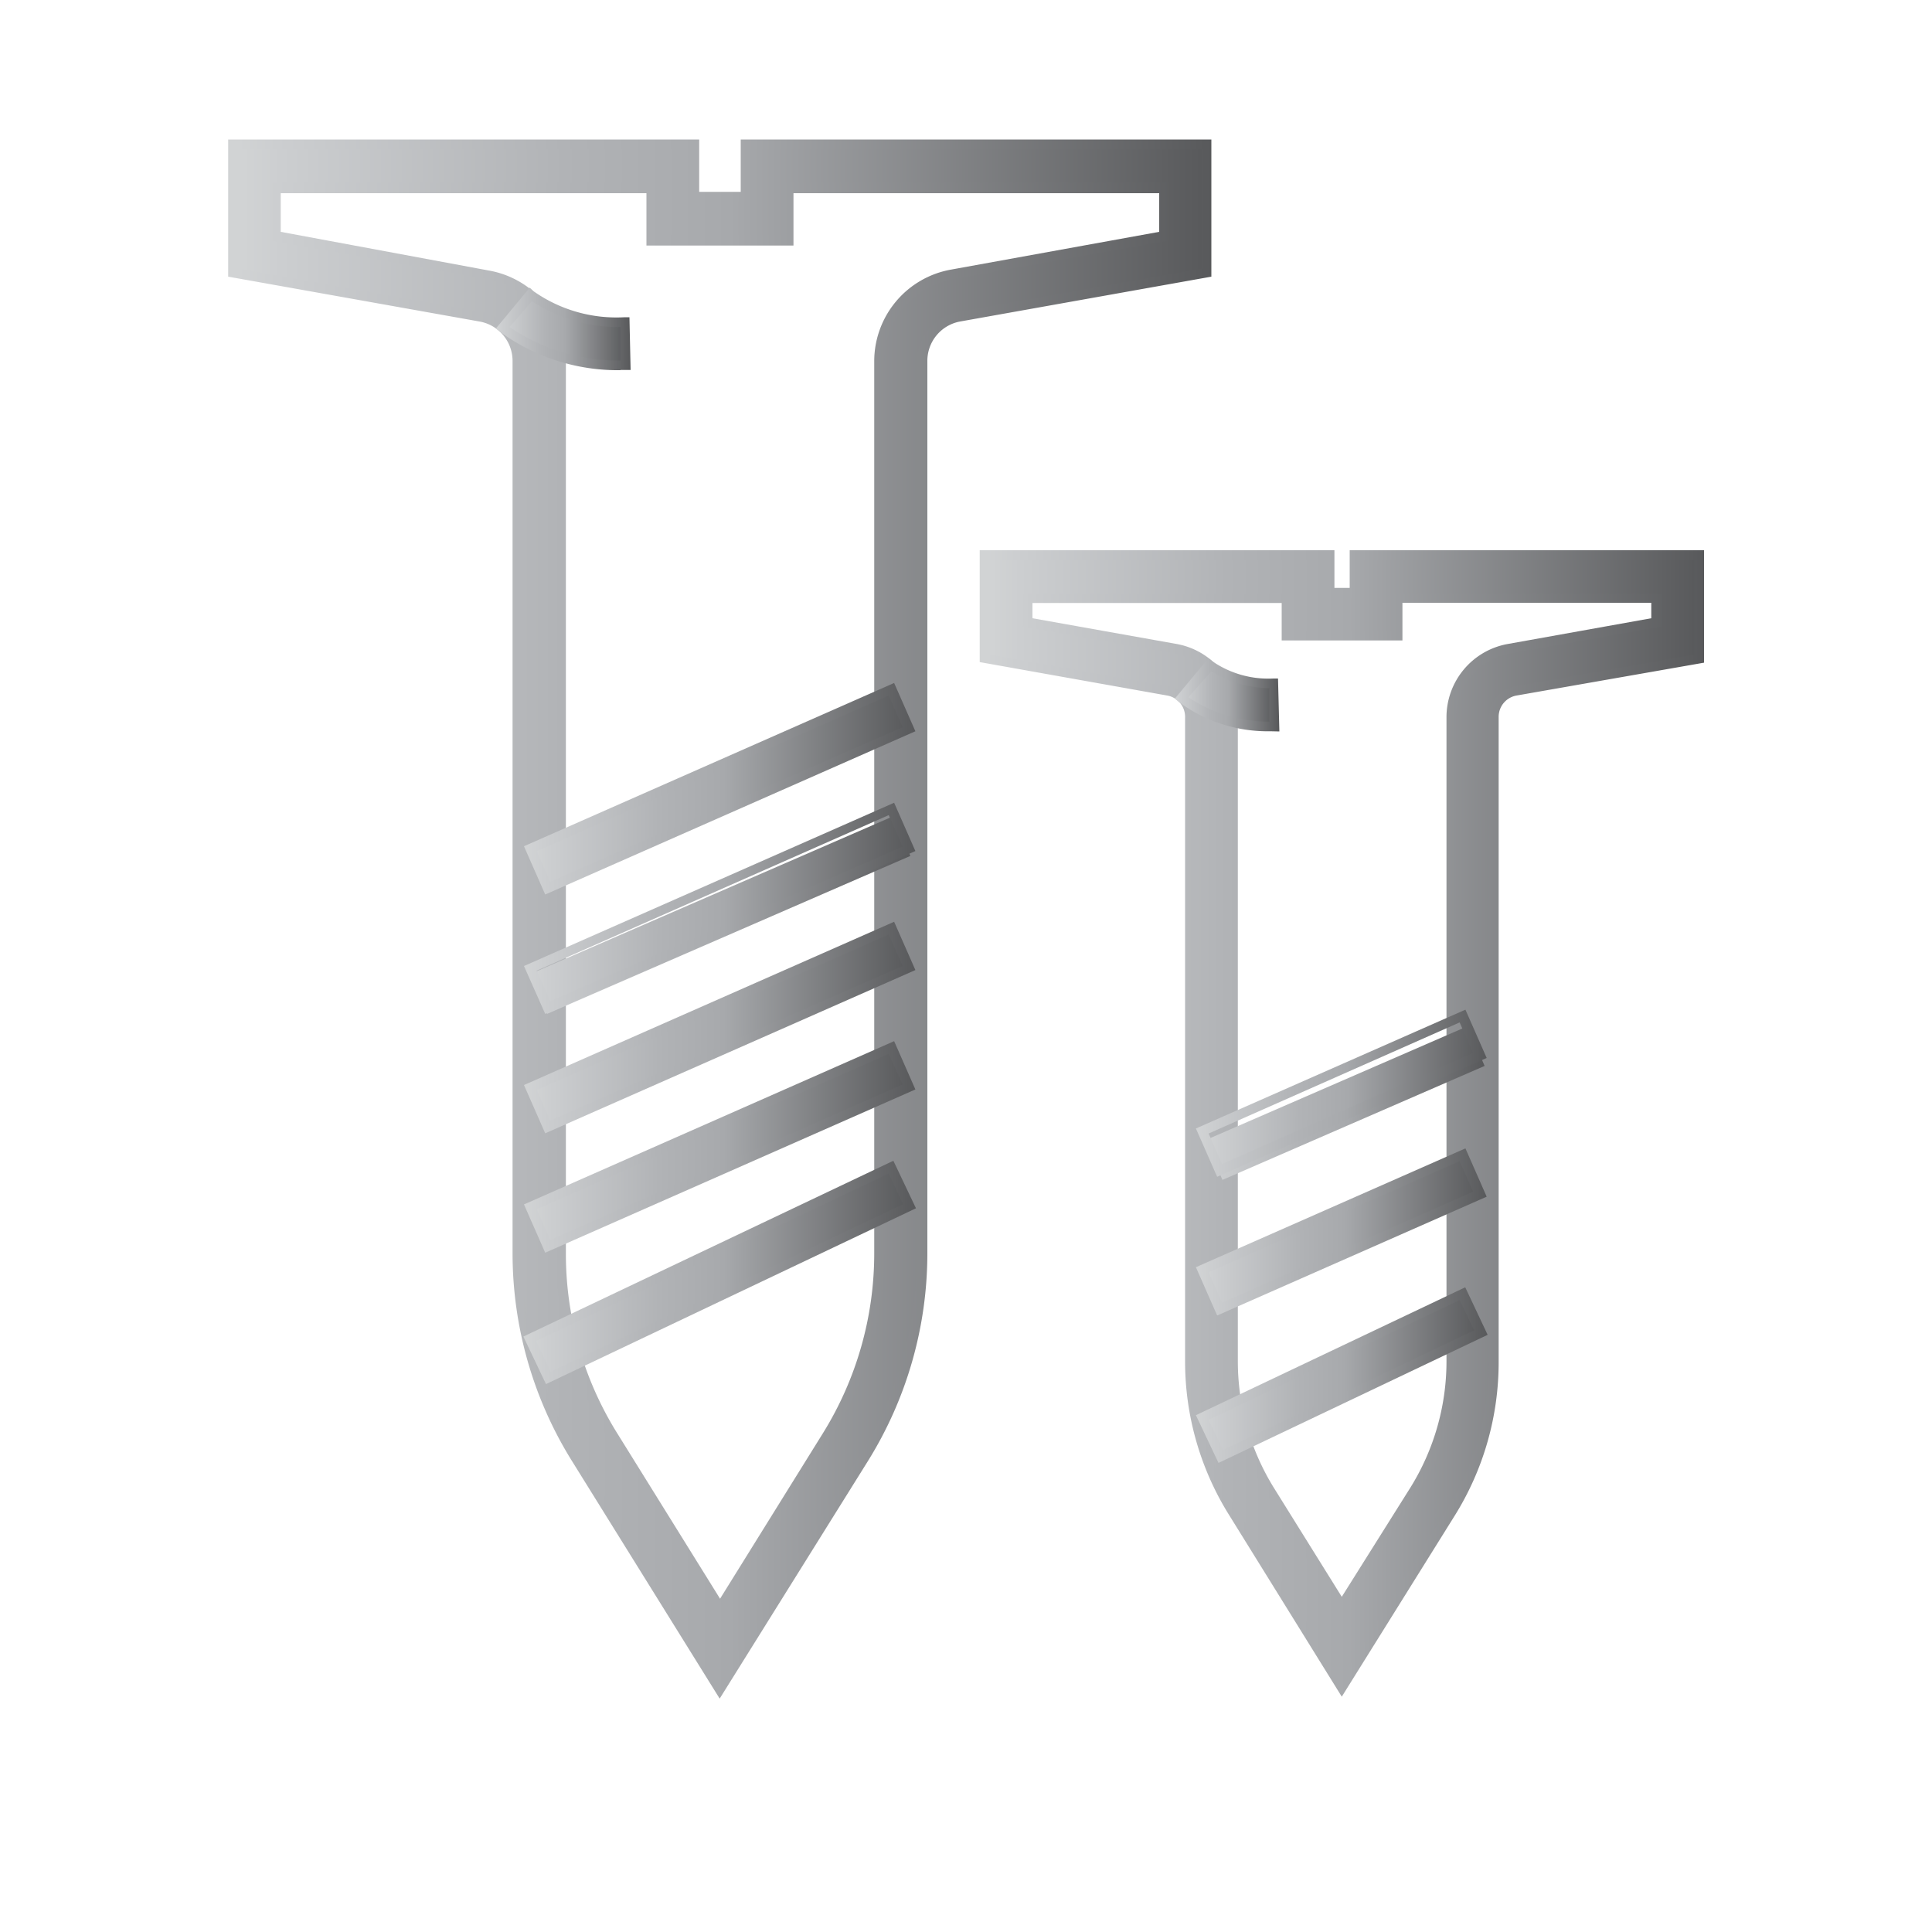 <svg id="Layer_1" data-name="Layer 1" xmlns="http://www.w3.org/2000/svg" xmlns:xlink="http://www.w3.org/1999/xlink" viewBox="0 0 100 100"><defs><style>.cls-1{fill:url(#Brick_4);}.cls-2{fill:url(#Brick_4-2);}.cls-3{fill:url(#Brick_4-3);}.cls-4{fill:url(#Brick_4-4);}.cls-5{fill:url(#Brick_4-5);}.cls-6{fill:url(#Brick_4-6);}.cls-7{fill:url(#Brick_4-7);}.cls-8{fill:url(#Brick_4-8);}.cls-9{fill:url(#Brick_4-9);}.cls-10{fill:url(#Brick_4-10);}.cls-11{fill:url(#Brick_4-11);}.cls-12{fill:url(#Brick_4-12);}.cls-13{fill:url(#Brick_4-13);}.cls-14{fill:url(#Brick_4-14);}.cls-15{fill:url(#Brick_4-15);}.cls-16{fill:url(#Brick_4-16);}.cls-17{fill:url(#Brick_4-17);}.cls-18{fill:url(#Brick_4-18);}.cls-19{fill:url(#Brick_4-19);}.cls-20{fill:url(#Brick_4-20);}.cls-21{fill:url(#Brick_4-21);}.cls-22{fill:url(#Brick_4-22);}.cls-23{fill:url(#Brick_4-23);}.cls-24{fill:url(#Brick_4-24);}</style><linearGradient id="Brick_4" x1="12.05" y1="47.46" x2="62.45" y2="47.46" gradientUnits="userSpaceOnUse"><stop offset="0.01" stop-color="#d1d3d4"/><stop offset="0.05" stop-color="#ccced0"/><stop offset="0.34" stop-color="#b1b3b6"/><stop offset="0.51" stop-color="#a7a9ac"/><stop offset="1" stop-color="#58595b"/></linearGradient><linearGradient id="Brick_4-2" x1="11.8" y1="47.57" x2="62.7" y2="47.57" xlink:href="#Brick_4"/><linearGradient id="Brick_4-3" x1="27.45" y1="40.83" x2="47.05" y2="40.83" gradientTransform="translate(19.63 -11.56) rotate(23.79)" xlink:href="#Brick_4"/><linearGradient id="Brick_4-4" x1="27.12" y1="40.83" x2="47.38" y2="40.83" xlink:href="#Brick_4"/><linearGradient id="Brick_4-5" x1="27.45" y1="53.18" x2="47.05" y2="53.18" gradientTransform="translate(24.62 -10.51) rotate(23.79)" xlink:href="#Brick_4"/><linearGradient id="Brick_4-6" x1="27.12" y1="53.18" x2="47.38" y2="53.18" xlink:href="#Brick_4"/><linearGradient id="Brick_4-7" x1="27.45" y1="47.01" x2="47.05" y2="47.01" gradientTransform="translate(22.13 -11.03) rotate(23.79)" xlink:href="#Brick_4"/><linearGradient id="Brick_4-8" x1="27.12" y1="47.01" x2="47.38" y2="47.01" xlink:href="#Brick_4"/><linearGradient id="Brick_4-9" x1="27.45" y1="59.36" x2="47.05" y2="59.36" gradientTransform="translate(27.11 -9.98) rotate(23.79)" xlink:href="#Brick_4"/><linearGradient id="Brick_4-10" x1="27.12" y1="59.36" x2="47.38" y2="59.36" xlink:href="#Brick_4"/><linearGradient id="Brick_4-11" x1="27.42" y1="65.86" x2="47.08" y2="65.86" gradientTransform="translate(31.84 -9.61) rotate(25.39)" xlink:href="#Brick_4"/><linearGradient id="Brick_4-12" x1="27.09" y1="65.86" x2="47.41" y2="65.86" xlink:href="#Brick_4"/><linearGradient id="Brick_4-13" x1="26.02" y1="17.08" x2="32.39" y2="17.08" xlink:href="#Brick_4"/><linearGradient id="Brick_4-14" x1="25.67" y1="17.03" x2="32.64" y2="17.03" xlink:href="#Brick_4"/><linearGradient id="Brick_4-15" x1="50.96" y1="58.03" x2="87.95" y2="58.03" xlink:href="#Brick_4"/><linearGradient id="Brick_4-16" x1="50.71" y1="58.15" x2="88.2" y2="58.15" xlink:href="#Brick_4"/><linearGradient id="Brick_4-17" x1="62.26" y1="63.76" x2="76.65" y2="63.76" gradientTransform="translate(31.61 -22.59) rotate(23.78)" xlink:href="#Brick_4"/><linearGradient id="Brick_4-18" x1="61.93" y1="63.76" x2="76.98" y2="63.76" xlink:href="#Brick_4"/><linearGradient id="Brick_4-19" x1="62.26" y1="56.59" x2="76.65" y2="56.59" gradientTransform="translate(28.72 -23.21) rotate(23.79)" xlink:href="#Brick_4"/><linearGradient id="Brick_4-20" x1="61.93" y1="56.59" x2="76.98" y2="56.59" xlink:href="#Brick_4"/><linearGradient id="Brick_4-21" x1="62.23" y1="71.17" x2="76.68" y2="71.17" gradientTransform="translate(37.22 -22.91) rotate(25.39)" xlink:href="#Brick_4"/><linearGradient id="Brick_4-22" x1="61.9" y1="71.17" x2="77.01" y2="71.17" xlink:href="#Brick_4"/><linearGradient id="Brick_4-23" x1="61.15" y1="36.01" x2="65.95" y2="36.01" xlink:href="#Brick_4"/><linearGradient id="Brick_4-24" x1="60.8" y1="35.96" x2="66.21" y2="35.96" xlink:href="#Brick_4"/></defs><path class="cls-1" d="M37.25,87.45l-7.43-12a20.07,20.07,0,0,1-3-10.63V18.69a2.34,2.34,0,0,0-1.93-2.3l-12.8-2.28V7.47H35.94v2.71h2.65V7.47H62.45v6.64l-12.8,2.28a2.35,2.35,0,0,0-1.94,2.3V64.87a20.06,20.06,0,0,1-3,10.63Zm-23-75.21,11,1.95A4.57,4.57,0,0,1,29,18.69V64.87a17.94,17.94,0,0,0,2.7,9.45l5.54,8.91,5.54-8.91a17.93,17.93,0,0,0,2.69-9.45V18.69a4.58,4.58,0,0,1,3.77-4.5l11-1.95V9.7H40.82v2.71H33.71V9.7H14.28Z"/><path class="cls-2" d="M37.25,87.92,29.61,75.63a20.35,20.35,0,0,1-3.08-10.76V18.69a2.07,2.07,0,0,0-1.72-2.05l-13-2.32V7.22H36.19V9.93h2.15V7.22H62.7v7.1l-13,2.32A2.07,2.07,0,0,0,48,18.69V64.87a20.35,20.35,0,0,1-3.08,10.76ZM12.3,13.9l12.6,2.24A2.59,2.59,0,0,1,27,18.69V64.87a19.91,19.91,0,0,0,3,10.5L37.25,87l7.22-11.61a19.91,19.91,0,0,0,3-10.5V18.69a2.59,2.59,0,0,1,2.13-2.55L62.2,13.9V7.72H38.84v2.71H35.69V7.72H12.3Zm25,69.8L31.5,74.46a18.15,18.15,0,0,1-2.73-9.59V18.69a4.32,4.32,0,0,0-3.57-4.25L14,12.45v-3H34v2.71h6.61V9.45h19.9v3l-11.17,2a4.32,4.32,0,0,0-3.57,4.25V64.87A18.15,18.15,0,0,1,43,74.46ZM14.53,12,25.29,14a4.82,4.82,0,0,1,4,4.74V64.87a17.55,17.55,0,0,0,2.66,9.32l5.32,8.56,5.32-8.56a17.64,17.64,0,0,0,2.66-9.32V18.69a4.82,4.82,0,0,1,4-4.74L60,12V10H41.07v2.71H33.46V10H14.53Z"/><rect class="cls-3" x="27.03" y="39.71" width="20.44" height="2.23" transform="translate(-13.3 18.49) rotate(-23.79)"/><path class="cls-4" d="M28.22,46.3l-1.1-2.5.23-.1,18.93-8.35,1.1,2.5Zm-.44-2.24.7,1.58,18.24-8L46,36Z"/><rect class="cls-5" x="27.03" y="52.07" width="20.44" height="2.23" transform="translate(-18.29 19.54) rotate(-23.79)"/><path class="cls-6" d="M28.22,58.66l-1.1-2.5.23-.1,18.93-8.35,1.1,2.5Zm-.44-2.24.7,1.58,18.24-8L46,48.37Z"/><rect class="cls-7" x="27.03" y="45.89" width="20.44" height="2.23" transform="matrix(0.92, -0.4, 0.4, 0.92, -15.8, 19.02)"/><path class="cls-8" d="M28.22,52.48,27.12,50l.23-.1,18.93-8.35,1.1,2.5Zm-.44-2.24.7,1.58,18.24-8L46,42.19Z"/><rect class="cls-9" x="27.03" y="58.25" width="20.44" height="2.23" transform="translate(-20.78 20.07) rotate(-23.79)"/><path class="cls-10" d="M28.22,64.84l-1.1-2.5.23-.1,18.93-8.35,1.1,2.5Zm-.44-2.25.7,1.59,18.24-8.05L46,54.55Z"/><rect class="cls-11" x="26.9" y="64.74" width="20.7" height="2.23" transform="translate(-24.64 22.34) rotate(-25.39)"/><path class="cls-12" d="M28.26,71.64l-1.17-2.46,19.15-9.1,1.17,2.46Zm-.51-2.23L28.5,71l18.24-8.67L46,60.74Z"/><path class="cls-13" d="M32.12,18.91A10,10,0,0,1,26,17l1.42-1.72a7.69,7.69,0,0,0,4.9,1.42l0,2.23Z"/><path class="cls-14" d="M32.12,19.16a10.34,10.34,0,0,1-6.26-2L25.67,17l1.75-2.11.19.18a7.45,7.45,0,0,0,4.72,1.35h.25l.06,2.73h-.52Zm-5.74-2.23a10,10,0,0,0,5.74,1.73h0l0-1.73h0a8.2,8.2,0,0,1-4.59-1.34Z"/><path class="cls-15" d="M69.45,87.34l-5.62-9a14.75,14.75,0,0,1-2.24-7.83V37.14a1.38,1.38,0,0,0-1.14-1.36L51,34.09V28.73H68.82v1.95h1.29V28.73H88v5.36l-9.5,1.69a1.37,1.37,0,0,0-1.13,1.36V70.46a14.84,14.84,0,0,1-2.24,7.83ZM53.19,32.22l7.65,1.37a3.6,3.6,0,0,1,3,3.55V70.46a12.62,12.62,0,0,0,1.9,6.66l3.73,6,3.73-6a12.54,12.54,0,0,0,1.91-6.66V37.14a3.6,3.6,0,0,1,3-3.55l7.66-1.37V31H72.34v1.95H66.59V31H53.19Z"/><path class="cls-16" d="M69.45,87.82l-5.83-9.4a15,15,0,0,1-2.28-8V37.14A1.12,1.12,0,0,0,60.41,36l-9.7-1.73V28.48H69.07v1.95h.79V28.48H88.2V34.3L78.5,36a1.12,1.12,0,0,0-.93,1.11V70.46a15,15,0,0,1-2.28,8ZM51.21,33.88l9.29,1.65a1.63,1.63,0,0,1,1.34,1.61V70.46a14.53,14.53,0,0,0,2.2,7.7l5.41,8.71,5.42-8.71a14.53,14.53,0,0,0,2.2-7.7V37.14a1.63,1.63,0,0,1,1.34-1.61l9.29-1.65V29H70.36v1.95H68.57V29H51.21ZM69.45,83.59l-3.94-6.34a12.84,12.84,0,0,1-1.94-6.79V37.14a3.36,3.36,0,0,0-2.77-3.31l-7.86-1.4V30.71h13.9v1.95h5.25V30.71H86v1.72l-7.86,1.4a3.36,3.36,0,0,0-2.77,3.31V70.46a12.84,12.84,0,0,1-1.94,6.79ZM53.44,32l7.45,1.33a3.85,3.85,0,0,1,3.18,3.8V70.46A12.46,12.46,0,0,0,65.93,77l3.52,5.65L73,77a12.38,12.38,0,0,0,1.87-6.53V37.14A3.85,3.85,0,0,1,78,33.34L85.47,32v-.8H72.59v1.95H66.34V31.21H53.44Z"/><rect class="cls-17" x="62.08" y="62.65" width="14.75" height="2.23" transform="translate(-19.82 33.43) rotate(-23.78)"/><path class="cls-18" d="M63,68.09l-1.1-2.5,13.95-6.15,1.1,2.5Zm-.44-2.24.69,1.58,13-5.75-.7-1.58Z"/><rect class="cls-19" x="62.08" y="55.47" width="14.75" height="2.23" transform="matrix(0.92, -0.4, 0.4, 0.92, -16.92, 32.82)"/><path class="cls-20" d="M63,60.91l-1.1-2.5,13.95-6.15,1.1,2.5Zm-.44-2.24.69,1.58,13-5.75-.7-1.58Z"/><rect class="cls-21" x="61.98" y="70.06" width="14.94" height="2.23" transform="translate(-23.81 36.65) rotate(-25.39)"/><path class="cls-22" d="M63.07,75.72,61.9,73.25l13.94-6.62L77,69.09Zm-.51-2.23.74,1.56,13-6.19-.75-1.57Z"/><path class="cls-23" d="M65.75,37.6a7.54,7.54,0,0,1-4.6-1.47l1.42-1.72a5.5,5.5,0,0,0,3.33,1l0,2.23Z"/><path class="cls-24" d="M65.75,37.85A7.71,7.71,0,0,1,61,36.32l-.19-.16,1.74-2.09.19.15a5.12,5.12,0,0,0,3.16.9h.25l.07,2.74Zm-4.24-1.76a7.48,7.48,0,0,0,4.19,1.26l0-1.73a5.91,5.91,0,0,1-3-.87Z"/></svg>